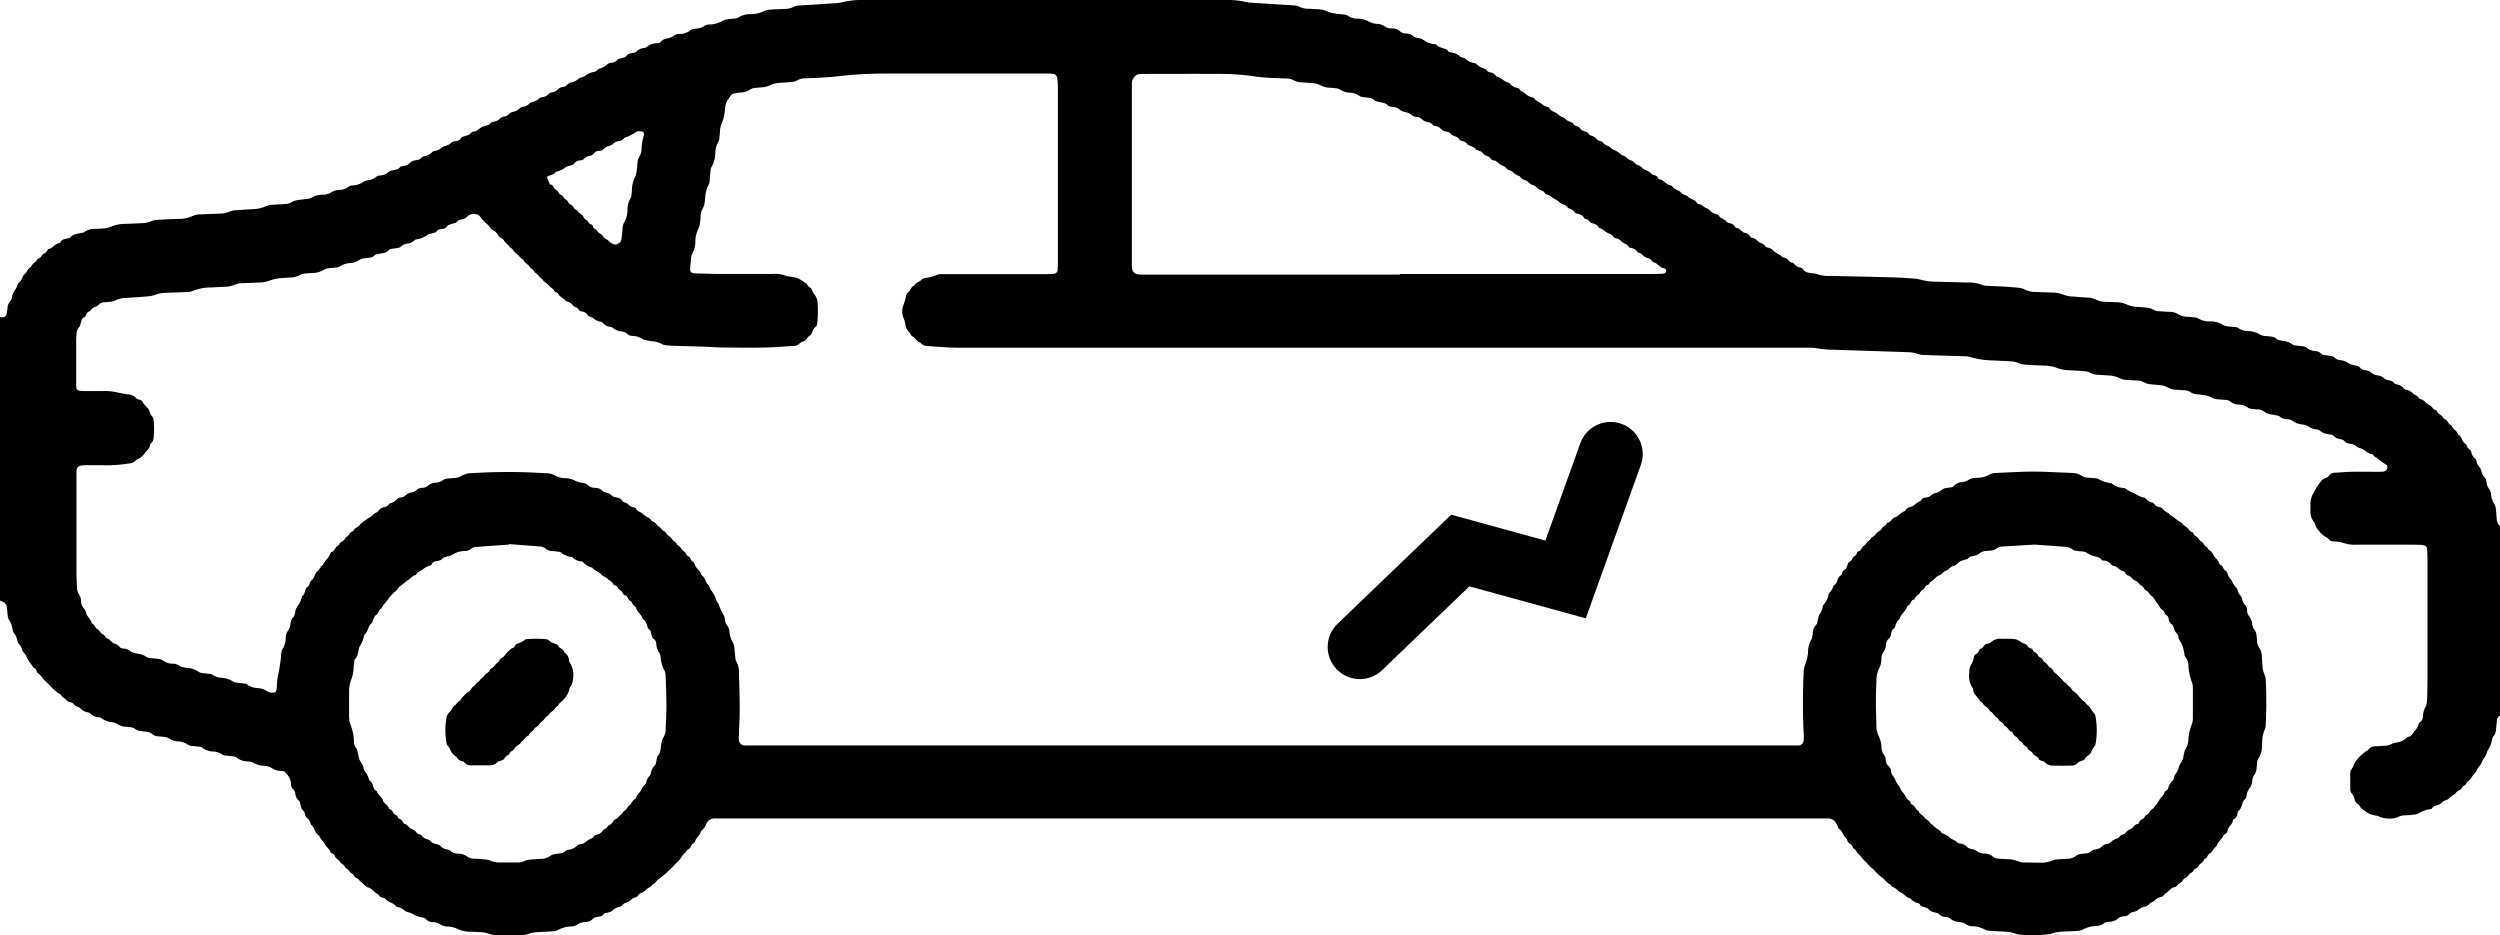 <svg id="Group_5371" data-name="Group 5371" xmlns="http://www.w3.org/2000/svg" xmlns:xlink="http://www.w3.org/1999/xlink" width="77.767" height="29.099" viewBox="0 0 77.767 29.099">
  <defs>
    <clipPath id="clip-path">
      <rect id="Rectangle_724" data-name="Rectangle 724" width="77.767" height="29.099" transform="translate(0 0)" fill="none"/>
    </clipPath>
  </defs>
  <g id="Group_5309" data-name="Group 5309" clip-path="url(#clip-path)">
    <path id="Path_536" data-name="Path 536" d="M0,9.867a.663.663,0,0,0,.089,0A.116.116,0,0,0,.2,9.782a2.041,2.041,0,0,0,.035-.2.314.314,0,0,1,.085-.214.24.24,0,0,0,.053-.136.548.548,0,0,1,.095-.215.423.423,0,0,0,.067-.13.265.265,0,0,1,.077-.12.372.372,0,0,0,.09-.15c.023-.072.093-.1.125-.16a.308.308,0,0,1,.106-.135c.046-.03.068-.1.112-.131a.285.285,0,0,0,.1-.1.122.122,0,0,1,.064-.054c.052-.018.073-.06.1-.1s.081-.053.117-.086A.556.556,0,0,0,1.5,7.748c.127-.014.19-.141.3-.176.028-.009.07-.015.08-.034.046-.1.137-.1.224-.124.028-.006.067-.008.082-.027.092-.112.226-.114.35-.143.029-.006.066-.006.085-.024a.531.531,0,0,1,.363-.1c.069-.005.139-.008.208-.012a.69.69,0,0,0,.26-.056,1.1,1.1,0,0,1,.435-.087c.178-.006.357-.014.535-.024a.7.7,0,0,0,.287-.062.548.548,0,0,1,.2-.04c.207-.013.416-.023.624-.03A1.05,1.05,0,0,0,6,6.716a.526.526,0,0,1,.231-.047l.595-.024a.775.775,0,0,0,.317-.064.549.549,0,0,1,.2-.041c.168-.014.336-.021.5-.033a1.116,1.116,0,0,0,.434-.093.592.592,0,0,1,.231-.046c.129-.008.258-.013.387-.024a.3.3,0,0,0,.141-.037.683.683,0,0,1,.309-.094c.069-.009.139-.015.207-.027A.343.343,0,0,0,9.7,6.148a.626.626,0,0,1,.338-.092.494.494,0,0,0,.281-.081.543.543,0,0,1,.256-.068.467.467,0,0,0,.273-.1.2.2,0,0,1,.109-.038.624.624,0,0,0,.36-.12.237.237,0,0,1,.11-.038A.476.476,0,0,0,11.7,5.5a.2.2,0,0,1,.11-.04.443.443,0,0,0,.294-.124.177.177,0,0,1,.082-.032c.1-.021.2-.02.264-.114a.94.94,0,0,1,.143-.037c.11-.008.161-.111.251-.147s.179-.012.249-.083a.223.223,0,0,1,.1-.064.441.441,0,0,0,.258-.134.141.141,0,0,1,.08-.033.38.38,0,0,0,.21-.1.261.261,0,0,1,.1-.049.417.417,0,0,0,.206-.111.194.194,0,0,1,.107-.039.241.241,0,0,0,.2-.111.041.041,0,0,1,.02-.021l.2-.064c.065-.022.089-.108.171-.106a.168.168,0,0,0,.085-.024,1.608,1.608,0,0,1,.167-.121,2.066,2.066,0,0,1,.2-.059c.045-.016.059-.077.114-.089a.885.885,0,0,0,.142-.041.182.182,0,0,0,.074-.046.253.253,0,0,1,.152-.085.269.269,0,0,0,.178-.1.212.212,0,0,1,.105-.047.39.39,0,0,0,.206-.111.165.165,0,0,1,.106-.047.313.313,0,0,0,.2-.107.169.169,0,0,1,.078-.039.48.48,0,0,0,.233-.123c.024-.024.072-.026.11-.035a.28.28,0,0,0,.156-.08.237.237,0,0,1,.129-.067.342.342,0,0,0,.2-.11c.052-.063.149-.039.217-.085s.1-.1.172-.112A.454.454,0,0,0,18,2.447c.047-.043.134-.039.188-.078a.62.62,0,0,1,.291-.133A.116.116,0,0,0,18.56,2.2a.248.248,0,0,1,.15-.084.757.757,0,0,0,.153-.088c.024-.016.042-.045.068-.055.081-.032.183-.011.246-.088s.143-.06.214-.091c.027-.012.066-.017.079-.037.062-.1.165-.1.259-.119a.1.1,0,0,0,.054-.022.4.4,0,0,1,.26-.125.174.174,0,0,0,.081-.033.491.491,0,0,1,.329-.114.148.148,0,0,0,.106-.046.289.289,0,0,1,.18-.1.521.521,0,0,0,.243-.1.28.28,0,0,1,.17-.043.493.493,0,0,0,.305-.1.3.3,0,0,1,.165-.06.561.561,0,0,0,.305-.1.274.274,0,0,1,.142-.033.81.81,0,0,0,.4-.111A.442.442,0,0,1,22.634.6c.069-.011.139-.013.208-.022a.243.243,0,0,0,.114-.027A.716.716,0,0,1,23.38.44a.977.977,0,0,0,.4-.1A.409.409,0,0,1,23.95.3c.159-.012.318-.016.476-.024a.555.555,0,0,0,.257-.061.412.412,0,0,1,.171-.043c.138-.012.277-.016.416-.025.247-.016.495-.032.742-.05a1.048,1.048,0,0,0,.177-.025A2.393,2.393,0,0,1,26.809,0c.208,0,.416,0,.625,0H38.121a2.533,2.533,0,0,1,.649.065.731.731,0,0,0,.148.019c.346.023.693.044,1.039.066.1.006.2.01.3.02A.335.335,0,0,1,40.4.2a.609.609,0,0,0,.314.072l.268.014a.789.789,0,0,1,.315.073,1.061,1.061,0,0,0,.258.065c.078.014.158.015.236.027a.3.3,0,0,1,.141.04.5.5,0,0,0,.307.09.679.679,0,0,1,.341.09.618.618,0,0,0,.255.072.4.4,0,0,1,.247.085.364.364,0,0,0,.228.054.368.368,0,0,1,.243.094.272.272,0,0,0,.163.065.371.371,0,0,1,.271.1c.023.025.072.029.11.039a.558.558,0,0,1,.116.026c.078.039.149.1.23.129a1.26,1.26,0,0,0,.231.046c.08.1.206.109.314.151a.1.1,0,0,1,.044.039.137.137,0,0,0,.1.061.493.493,0,0,1,.291.127c.042.037.123.031.16.07a.493.493,0,0,0,.288.133.241.241,0,0,1,.073.046.961.961,0,0,0,.12.084c.069.034.148.041.2.114.024.034.087.04.133.056a.227.227,0,0,1,.122.079c.011.016.026.038.042.041.14.028.225.162.364.19a.046.046,0,0,1,.027.013.415.415,0,0,0,.274.156.073.073,0,0,1,.043.038c.027.062.093.069.138.1a.537.537,0,0,0,.277.155c.043,0,.053.057.082.078.063.047.139.076.2.126a.422.422,0,0,0,.182.093.082.082,0,0,1,.047.033.26.26,0,0,0,.11.1.583.583,0,0,1,.2.125c.054.053.144.053.2.121.033.043.1.059.153.086.026.014.067.021.075.042.04.1.163.068.213.149a.243.243,0,0,0,.145.1c.057.018.114.03.141.095a.073.073,0,0,0,.047.032.341.341,0,0,1,.2.122c.048.061.135.04.18.094a.3.3,0,0,0,.139.1c.076.025.127.094.194.132a.592.592,0,0,1,.2.116c.048.056.15.065.2.12a.33.33,0,0,0,.172.1c.026.008.044.037.067.055.039.03.076.079.118.085.1.014.135.115.217.139a.654.654,0,0,1,.223.144c.053.043.141.023.174.1s.1.056.147.089.109.086.167.122.117.021.151.083a.2.2,0,0,0,.068.056c.073.048.159.066.221.141s.171.047.218.138c.062.029.128.055.187.09s.056.105.129.109.119.067.177.1.118.045.151.087a.4.4,0,0,0,.223.129.122.122,0,0,1,.073.046c.045.1.17.092.228.18.022.034.084.044.13.061a.206.206,0,0,1,.138.1c.007.016.026.04.04.04.111,0,.154.118.251.148a.253.253,0,0,1,.19.129.077.077,0,0,0,.05.029.308.308,0,0,1,.176.1c.068.07.186.071.239.169.01.02.049.027.077.035a.346.346,0,0,1,.176.1c.071.081.187.1.263.183.023.025.073.025.109.041a.169.169,0,0,1,.072.048.238.238,0,0,0,.141.1.081.081,0,0,1,.05.029.307.307,0,0,0,.2.122c.027.009.066.019.077.04.06.117.176.114.28.135a.765.765,0,0,1,.147.022,1.109,1.109,0,0,0,.438.061c.645.014,1.29.027,1.935.045.208.005.416.019.624.035a1.375,1.375,0,0,1,.263.043,1.778,1.778,0,0,0,.441.057c.328.007.655.015.982.026a1.081,1.081,0,0,1,.466.075.48.48,0,0,0,.175.027c.2.011.4.018.595.03.138.009.277.021.415.037A.5.5,0,0,1,63,9.014a.742.742,0,0,0,.346.068c.169.007.337.012.506.02a.89.89,0,0,1,.346.069.894.894,0,0,0,.291.053c.158.016.316.022.474.037a.475.475,0,0,1,.2.044.747.747,0,0,0,.371.084c.089.006.179.007.268.012a.845.845,0,0,1,.374.079.8.8,0,0,0,.319.066c.1.008.2.013.3.027a.433.433,0,0,1,.168.051.461.461,0,0,0,.227.059c.109.008.218.015.327.019a.428.428,0,0,1,.226.065.578.578,0,0,0,.31.088c.07,0,.139.01.208.019a.246.246,0,0,1,.113.029.687.687,0,0,0,.4.094.707.707,0,0,1,.366.105.343.343,0,0,0,.138.047c.078.012.158.017.237.024a.254.254,0,0,1,.138.047.466.466,0,0,0,.253.076.8.8,0,0,1,.4.114.445.445,0,0,0,.2.045c.117.014.241.006.33.106.067.017.133.037.2.051a.478.478,0,0,1,.272.1.209.209,0,0,0,.112.034c.069.011.138.012.207.023a.229.229,0,0,1,.109.038.51.51,0,0,0,.271.113.3.3,0,0,1,.212.092.14.14,0,0,0,.081.031c.068.012.137.019.206.03a.2.2,0,0,1,.131.062.237.237,0,0,0,.131.065.557.557,0,0,1,.326.126c.057.015.114.031.172.043a.25.25,0,0,1,.157.075.167.167,0,0,0,.046.037c.083.055.2.021.274.1a.435.435,0,0,0,.245.1.339.339,0,0,1,.182.093.225.225,0,0,0,.1.047c.076.019.156.022.207.1.014.021.05.029.078.037a.324.324,0,0,1,.223.131.078.078,0,0,0,.048.031.378.378,0,0,1,.232.12c.052.056.149.056.181.143.005.014.03.026.047.031a.3.3,0,0,1,.131.066.645.645,0,0,0,.187.144c.062.027.075.118.158.125.015,0,.035.022.041.038.027.07.088.1.143.142s.058.094.121.121c.081.034.091.153.186.18a.4.4,0,0,0,.127.157c.05.045.072.115.129.16a.332.332,0,0,1,.078.125.245.245,0,0,0,.109.134c.016.009.035.029.035.045,0,.1.126.121.144.217a.331.331,0,0,0,.123.2.15.15,0,0,1,.039.076.374.374,0,0,0,.072.161.338.338,0,0,1,.08.156.373.373,0,0,0,.076.159.293.293,0,0,1,.084.183.38.38,0,0,0,.088.213.4.4,0,0,1,.051.168.7.7,0,0,0,.107.305.386.386,0,0,1,.046.17c.013.108.017.217.029.325a.245.245,0,0,0,.1.178v5.9a.179.179,0,0,0-.1.139c-.007.089-.017.178-.024.267a.361.361,0,0,1-.091.245.056.056,0,0,0-.017.024c-.023.086-.039.175-.07.257s-.086.135-.108.209a.49.49,0,0,1-.09.183c-.051.062-.068.144-.111.207s-.094.094-.116.165-.094.125-.138.19a.353.353,0,0,1-.132.15c-.05.024-.049.107-.111.132s-.063.073-.1.107c-.051.055-.143.065-.176.146a1.633,1.633,0,0,0-.236.177c-.044.035-.115.038-.158.074s-.063.073-.112.092c-.08.031-.177.032-.229.122a.074.074,0,0,1-.052.023.889.889,0,0,0-.36.128.376.376,0,0,1-.141.04c-.089.012-.178.016-.267.024a.5.5,0,0,0-.257.064.834.834,0,0,1-.551-.019.316.316,0,0,0-.052-.026,1.553,1.553,0,0,1-.259-.062,1.254,1.254,0,0,1-.221-.148c-.023-.016-.055-.032-.063-.055-.034-.1-.157-.126-.18-.232a.411.411,0,0,0-.1-.21.227.227,0,0,1-.039-.141c0-.158,0-.317,0-.475a.207.207,0,0,1,.03-.114c.065-.088.085-.2.154-.282a1.323,1.323,0,0,1,.318-.3c.017-.01.041-.015.051-.03a.273.273,0,0,1,.253-.118c.079,0,.158-.011.238-.014a.528.528,0,0,0,.23-.051.52.52,0,0,1,.139-.048.6.6,0,0,0,.346-.153.179.179,0,0,1,.08-.037.187.187,0,0,0,.106-.095c.067-.1.163-.173.182-.3a.076.076,0,0,1,.034-.046.227.227,0,0,0,.1-.2.647.647,0,0,1,.082-.283.333.333,0,0,0,.038-.142,2.337,2.337,0,0,0,.015-.237c0-.169.006-.337.006-.506q0-1.846,0-3.692c0-.119-.006-.237-.015-.356a.1.1,0,0,0-.074-.083.518.518,0,0,0-.116-.023c-.089,0-.179-.006-.268-.006-.566,0-1.131,0-1.7,0a1.149,1.149,0,0,1-.467-.062,1.082,1.082,0,0,0-.294-.039.173.173,0,0,1-.128-.062.257.257,0,0,0-.093-.069.71.71,0,0,1-.22-.2.432.432,0,0,1-.12-.2.178.178,0,0,0-.039-.079.5.5,0,0,1-.106-.361c0-.06,0-.12,0-.179a.661.661,0,0,1,.1-.365,2.137,2.137,0,0,1,.22-.347.357.357,0,0,1,.139-.107c.037-.013.085-.027.1-.056a.244.244,0,0,1,.227-.113c.169-.012.337-.025.505-.028.268-.005.536,0,.8,0a1.755,1.755,0,0,0,.178-.006.136.136,0,0,0,.1-.06.109.109,0,0,0-.018-.158,1.483,1.483,0,0,1-.24-.172c-.048-.046-.125-.061-.158-.128,0-.009-.013-.021-.02-.021-.159-.005-.244-.164-.394-.191a.307.307,0,0,1-.13-.07.3.3,0,0,0-.162-.064.29.29,0,0,1-.208-.1c-.028-.033-.089-.038-.136-.053a.3.3,0,0,1-.181-.092.167.167,0,0,0-.106-.045.571.571,0,0,1-.328-.123.179.179,0,0,0-.081-.034.491.491,0,0,1-.3-.116,1.306,1.306,0,0,0-.172-.042.5.5,0,0,1-.275-.1.316.316,0,0,0-.165-.061.355.355,0,0,1-.271-.1,2.008,2.008,0,0,0-.2-.041.486.486,0,0,1-.275-.1.314.314,0,0,0-.194-.064c-.059,0-.119-.009-.178-.017a.223.223,0,0,1-.113-.031.577.577,0,0,0-.333-.105.382.382,0,0,1-.216-.088.266.266,0,0,0-.167-.055c-.089-.007-.178-.011-.267-.022a.344.344,0,0,1-.139-.04.656.656,0,0,0-.281-.088c-.059-.008-.118-.017-.177-.023a.46.46,0,0,1-.225-.072.306.306,0,0,0-.167-.053l-.267-.018a.569.569,0,0,1-.281-.08.583.583,0,0,0-.227-.061c-.1-.015-.2-.016-.3-.03a.429.429,0,0,1-.169-.047.506.506,0,0,0-.255-.069l-.3-.018a.553.553,0,0,1-.256-.065.75.75,0,0,0-.317-.072c-.118-.01-.238-.014-.356-.024A.57.57,0,0,1,65,11.588a.427.427,0,0,0-.171-.042c-.148-.013-.3-.021-.446-.027a1.152,1.152,0,0,1-.406-.077,1.087,1.087,0,0,0-.379-.069c-.2-.008-.4-.016-.594-.029a.544.544,0,0,1-.2-.042.686.686,0,0,0-.287-.064c-.179-.01-.357-.017-.535-.027a2.486,2.486,0,0,1-.674-.1.7.7,0,0,0-.2-.029c-.169-.008-.338-.01-.506-.015-.248-.008-.5-.015-.744-.025a.6.6,0,0,1-.2-.031.93.93,0,0,0-.32-.056l-.833-.028q-.729-.023-1.458-.047a3.23,3.23,0,0,1-.563-.051,1.187,1.187,0,0,0-.207-.013c-.109,0-.219,0-.328,0q-13.069,0-26.139,0c-.319,0-.634-.03-.951-.052a.274.274,0,0,1-.231-.11c-.117-.022-.151-.149-.249-.193-.051-.023-.052-.084-.085-.117a.4.4,0,0,1-.131-.254.754.754,0,0,0-.058-.2.543.543,0,0,1,0-.406,1.648,1.648,0,0,0,.055-.168c.023-.082.011-.171.1-.234.066-.048.075-.161.171-.191.045-.109.18-.112.242-.2.018-.027.07-.035.108-.043a1.515,1.515,0,0,0,.373-.1.37.37,0,0,1,.146-.021c.079,0,.159,0,.238,0q1.474,0,2.948,0c.1,0,.2,0,.3-.009a.131.131,0,0,0,.114-.118c0-.07.007-.139.007-.208q0-2.754,0-5.508a1.824,1.824,0,0,0-.022-.266.143.143,0,0,0-.12-.118.787.787,0,0,0-.118-.012c-.1,0-.2,0-.3,0-1.6,0-3.195,0-4.793,0a12.975,12.975,0,0,0-1.514.087c-.188.022-.376.032-.564.044-.129.008-.258.01-.386.017a.593.593,0,0,0-.314.075.414.414,0,0,1-.172.039c-.1.011-.2.016-.3.024a.893.893,0,0,0-.347.075.7.7,0,0,1-.286.07c-.069.005-.139.011-.207.021a.224.224,0,0,0-.112.034.585.585,0,0,1-.335.105c-.059.007-.117.016-.176.028a.178.178,0,0,0-.12.08c-.032.05-.069.1-.1.149a.49.49,0,0,0-.052.136c-.016.088-.017.178-.034.266a1.039,1.039,0,0,1-.068.256.739.739,0,0,0-.071.286c0,.069-.012.138-.018.208a.3.3,0,0,1-.041.14.714.714,0,0,0-.085.313.912.912,0,0,1-.119.455.346.346,0,0,0-.033.143c-.01.089-.012.179-.022.267a.372.372,0,0,1-.035.143.945.945,0,0,0-.107.4,1.425,1.425,0,0,1-.017.148.474.474,0,0,1-.05.17.555.555,0,0,0-.078.282,1.526,1.526,0,0,1-.015.178.788.788,0,0,1-.056.2.912.912,0,0,0-.089.343.84.84,0,0,1-.1.429A.262.262,0,0,0,21.5,8c-.01.089-.013.179-.024.267-.029.22.019.233.223.239s.417.014.625.015c.566,0,1.132,0,1.7,0a1,1,0,0,1,.438.062.273.273,0,0,0,.058.014,1.761,1.761,0,0,1,.291.056,1.325,1.325,0,0,1,.224.14c.024.016.066.026.071.046.021.087.124.1.151.177a.352.352,0,0,0,.066.131.452.452,0,0,1,.111.3,3.426,3.426,0,0,1-.015.624.13.13,0,0,1-.053.1.343.343,0,0,0-.095.148c-.023.043-.03.1-.079.121-.086.036-.089.154-.194.174a.359.359,0,0,0-.149.093.2.2,0,0,1-.134.052c-.307.018-.614.044-.921.051-.417.009-.834.005-1.251,0-.2,0-.4-.017-.594-.024-.318-.011-.635-.018-.953-.028-.089,0-.178-.006-.267-.016a.33.33,0,0,1-.14-.04.73.73,0,0,0-.312-.087c-.088-.014-.175-.033-.263-.049a.581.581,0,0,0-.359-.117.211.211,0,0,1-.134-.057.341.341,0,0,0-.188-.082.481.481,0,0,1-.27-.111.15.15,0,0,0-.081-.032.339.339,0,0,1-.229-.124.125.125,0,0,0-.049-.031.664.664,0,0,1-.194-.067.412.412,0,0,0-.174-.1.078.078,0,0,1-.047-.034.256.256,0,0,0-.193-.124c-.039-.007-.081-.017-.1-.058-.033-.085-.143-.065-.184-.139a.262.262,0,0,0-.172-.109.241.241,0,0,1-.09-.071c-.042-.04-.1-.064-.14-.106s-.053-.106-.123-.117a.064.064,0,0,1-.044-.036c-.027-.071-.1-.094-.143-.142a.6.6,0,0,0-.151-.133c-.04-.021-.06-.078-.1-.105a.588.588,0,0,1-.122-.127c-.03-.037-.088-.056-.108-.1-.034-.068-.109-.089-.143-.145-.052-.087-.166-.114-.193-.218-.092-.041-.139-.135-.221-.19s-.109-.163-.207-.2c-.033-.087-.129-.116-.172-.2s-.143-.092-.19-.177a.416.416,0,0,0-.168-.162c-.079-.039-.1-.121-.161-.169A1.622,1.622,0,0,1,15,6.827c-.027-.027-.045-.063-.07-.093a.173.173,0,0,0-.066-.055.3.3,0,0,0-.33.059.264.264,0,0,1-.152.083.285.285,0,0,0-.182.091c-.022.026-.07.029-.107.042a1.092,1.092,0,0,0-.14.046c-.054.024-.07.1-.135.11s-.117.022-.175.037a.085.085,0,0,0-.047.033c-.036.058-.1.064-.154.08s-.106.013-.14.043a.73.73,0,0,1-.352.143.153.153,0,0,0-.075.045.316.316,0,0,1-.185.084.343.343,0,0,0-.213.094.2.2,0,0,1-.108.043c-.058.013-.118.016-.176.026-.029.005-.068.008-.083.027-.091.116-.227.109-.351.136a.209.209,0,0,0-.131.063.152.152,0,0,1-.1.048c-.069.008-.138.011-.206.024a.334.334,0,0,0-.138.048.571.571,0,0,1-.278.1.625.625,0,0,0-.336.105.249.249,0,0,1-.112.032c-.058.009-.118.013-.177.018a.489.489,0,0,0-.227.065.669.669,0,0,1-.341.087c-.08.005-.159.011-.238.02a.231.231,0,0,0-.113.028.69.69,0,0,1-.37.094c-.079.009-.158.01-.237.018a1.246,1.246,0,0,0-.377.081.826.826,0,0,1-.29.056c-.179.006-.357.013-.536.022a.546.546,0,0,0-.233.04.846.846,0,0,1-.347.071c-.128.008-.257.012-.386.021a1.52,1.52,0,0,0-.609.115.456.456,0,0,1-.175.027c-.218.01-.436.017-.654.026a.955.955,0,0,0-.32.06.945.945,0,0,1-.261.052c-.207.019-.415.028-.623.045a.8.8,0,0,0-.373.086.37.37,0,0,1-.143.033c-.069.009-.139.013-.208.019a.217.217,0,0,0-.132.058.4.4,0,0,1-.15.092c-.076.021-.1.1-.154.128a.205.205,0,0,0-.113.125c-.019.072-.118.074-.136.15-.014.057-.028.115-.045.172a.122.122,0,0,1-.033.049.3.3,0,0,0-.074.189,2.372,2.372,0,0,0-.013.238q0,.671,0,1.34a.557.557,0,0,0,.015.147.094.094,0,0,0,.06.055.877.877,0,0,0,.177.016c.2,0,.4,0,.6,0a1.838,1.838,0,0,1,.443.046c.1.023.194.038.292.056a.39.39,0,0,1,.289.127c.019.027.071.03.107.046s.066.023.075.045c.056.138.217.206.24.367a.149.149,0,0,0,.045.074.26.26,0,0,1,.066.162,2.384,2.384,0,0,1,0,.534.233.233,0,0,1-.072.159.088.088,0,0,0-.035.047c-.013.118-.1.187-.169.272a.6.6,0,0,1-.254.2.337.337,0,0,1-.255.12,4.292,4.292,0,0,1-.8.052c-.149,0-.3,0-.447,0-.059,0-.119,0-.178.005-.127.008-.183.063-.19.182,0,.06,0,.119,0,.179q0,1.473,0,2.947c0,.159.007.318.016.476a.425.425,0,0,0,.076.252.363.363,0,0,1,.049.2.357.357,0,0,0,.089.215.253.253,0,0,1,.07.128c.024.131.151.208.18.336,0,.008.014.014.023.018.07.03.078.123.133.151.077.039.1.125.167.16a.223.223,0,0,1,.116.129c.115.017.161.138.266.173a.3.3,0,0,1,.169.112c.017.026.068.035.106.041a.328.328,0,0,1,.239.1,1.8,1.8,0,0,0,.2.06.536.536,0,0,1,.276.1.274.274,0,0,0,.141.038c.078.011.158.011.236.023a.3.3,0,0,1,.137.049.494.494,0,0,0,.274.1.38.38,0,0,1,.275.091c.067.014.134.034.2.042a.616.616,0,0,1,.36.119.237.237,0,0,0,.11.038c.078.013.158.016.236.028a.238.238,0,0,1,.109.039.455.455,0,0,0,.25.082.69.69,0,0,1,.364.115.242.242,0,0,0,.111.035c.079.012.158.017.237.028a.148.148,0,0,1,.084.023.591.591,0,0,0,.36.12.614.614,0,0,1,.276.1.3.3,0,0,0,.23.032.064.064,0,0,0,.043-.035.648.648,0,0,0,.025-.145A1.837,1.837,0,0,1,8.65,21c.036-.143.054-.292.076-.438.012-.079.014-.159.024-.237a.235.235,0,0,1,.026-.115.666.666,0,0,0,.111-.393.4.4,0,0,1,.068-.194.461.461,0,0,0,.081-.221.353.353,0,0,1,.093-.213.212.212,0,0,0,.038-.08.609.609,0,0,0,.018-.087.507.507,0,0,1,.118-.233.87.87,0,0,0,.092-.246c.077-.033.074-.111.1-.174.014-.037.026-.088.054-.1.093-.048.075-.165.143-.218s.089-.151.134-.226.137-.114.153-.209c.094-.036.1-.142.167-.2a.488.488,0,0,0,.128-.2.073.073,0,0,1,.037-.043c.077-.021.1-.093.14-.143s.1-.066.115-.129a.048.048,0,0,1,.018-.022.647.647,0,0,0,.12-.081c.026-.027.028-.073.069-.092.091-.041.106-.17.218-.186.029-.1.135-.111.191-.178a.473.473,0,0,1,.058-.067,3.006,3.006,0,0,1,.292-.2.486.486,0,0,0,.106-.095c.034-.032.1-.039.123-.075a.312.312,0,0,1,.219-.137.168.168,0,0,0,.114-.084c.015-.021.05-.029.077-.04a.4.4,0,0,0,.176-.107.162.162,0,0,1,.127-.064c.1,0,.151-.092.232-.126s.182-.035.244-.1a.269.269,0,0,1,.187-.071.284.284,0,0,0,.186-.077.4.4,0,0,1,.219-.084.429.429,0,0,0,.247-.087.262.262,0,0,1,.14-.041c.089-.012.178-.013.267-.025a.326.326,0,0,0,.139-.045.657.657,0,0,1,.367-.1,17.771,17.771,0,0,1,1.875-.018l.416.022a.535.535,0,0,1,.258.063.679.679,0,0,0,.34.091.6.6,0,0,1,.31.085.806.806,0,0,0,.227.06c.047.013.109.019.136.052a.361.361,0,0,0,.268.105.316.316,0,0,1,.213.092.26.26,0,0,0,.1.051.436.436,0,0,1,.206.11.2.2,0,0,0,.107.04c.078.017.155.027.2.111.011.022.046.033.072.047s.082.024.1.051a.312.312,0,0,0,.176.1c.027.008.07.018.076.037.034.1.146.1.2.163a.774.774,0,0,0,.2.128c.048.032.078.092.128.118s.107.049.126.112a.64.64,0,0,1,.191.179c.091.013.1.113.173.151a.4.4,0,0,1,.122.126c.034.045.094.063.124.122s.1.072.125.12a.389.389,0,0,0,.117.125c.053.038.06.122.133.151s.054.126.128.156c.023.009.039.043.051.069a.538.538,0,0,0,.15.217c.041.034.044.118.086.147a.287.287,0,0,1,.1.142.43.43,0,0,0,.113.171c.033.028.027.1.057.131a.863.863,0,0,1,.178.337c.01.037.048.064.064.1a2.064,2.064,0,0,0,.172.373.282.282,0,0,1,.027.115.432.432,0,0,0,.091.215.336.336,0,0,1,.053.166.731.731,0,0,0,.093.309.516.516,0,0,1,.063.228c.008.089.016.178.028.266a.368.368,0,0,0,.036.143.582.582,0,0,1,.075.314c.01.377.023.754.024,1.13,0,.278-.016.556-.025.834a.812.812,0,0,0,0,.148.183.183,0,0,0,.179.167H55.617c.109,0,.219,0,.328,0a.161.161,0,0,0,.16-.146.916.916,0,0,0,.005-.148c-.03-.546-.03-1.091-.017-1.637,0-.109.008-.218.012-.327a.713.713,0,0,1,.05-.262,1.421,1.421,0,0,0,.087-.375.771.771,0,0,1,.118-.423c.01-.058.025-.116.03-.175a.4.4,0,0,1,.091-.246.18.18,0,0,0,.047-.075,1.242,1.242,0,0,1,.067-.257.718.718,0,0,0,.1-.211.218.218,0,0,1,.022-.086.618.618,0,0,0,.151-.283c.014-.108.136-.169.149-.285a.08.08,0,0,1,.035-.045.288.288,0,0,0,.108-.173.23.23,0,0,1,.1-.138c.055-.04.041-.133.111-.169s.079-.11.106-.172a.149.149,0,0,1,.071-.091c.063-.026.064-.1.107-.137s.1-.067.113-.13.082-.052.112-.089.047-.094.085-.118c.084-.054.114-.161.209-.2.035-.1.164-.112.2-.214.061-.047.135-.073.173-.153.028-.058.122-.064.141-.141a.032.032,0,0,1,.02-.021c.11-.013.139-.141.234-.168.119-.035.179-.157.3-.188.023-.006.035-.047.055-.068a.169.169,0,0,1,.068-.05.452.452,0,0,0,.232-.12c.054-.051.141-.064.187-.137.028-.046.085-.047.133-.056a.262.262,0,0,0,.158-.07.328.328,0,0,1,.129-.069.425.425,0,0,0,.208-.107.216.216,0,0,1,.107-.044c.058-.012.118-.015.176-.027a.132.132,0,0,0,.079-.036A.348.348,0,0,1,61.007,15a.5.5,0,0,0,.2-.055.473.473,0,0,1,.279-.081.8.8,0,0,0,.4-.1.464.464,0,0,1,.23-.053c.466-.021.931-.051,1.4-.037.307.01.615.024.922.037a.551.551,0,0,1,.311.087.391.391,0,0,0,.2.059c.069.007.138.01.207.018a.235.235,0,0,1,.115.024.977.977,0,0,0,.391.129.09.09,0,0,1,.027.011.632.632,0,0,0,.379.141.083.083,0,0,1,.053.023.978.978,0,0,0,.261.134.805.805,0,0,0,.32.143.084.084,0,0,1,.048.032.377.377,0,0,0,.2.122c.064.017.08.087.133.111s.1.028.141.045a.1.1,0,0,1,.048.034.414.414,0,0,0,.187.138c.03.07.1.083.155.123a1.219,1.219,0,0,0,.266.185c.045.1.176.125.226.228.025.053.113.04.132.109.015.054.067.067.105.1s.071.1.118.126a.273.273,0,0,1,.095.1c.04.066.13.092.152.176.093.033.122.119.17.193s.127.125.152.215c.015.054.074.063.1.1s.036.09.08.122a.205.205,0,0,1,.077.086.429.429,0,0,0,.132.224.579.579,0,0,0,.139.223.253.253,0,0,1,.052.1.283.283,0,0,0,.082.151.266.266,0,0,1,.058.133.336.336,0,0,0,.1.178A.237.237,0,0,1,69.9,19a.306.306,0,0,0,.059.166.461.461,0,0,1,.1.243.34.34,0,0,0,.075.19.276.276,0,0,1,.054.134,2.043,2.043,0,0,1,.021.207.379.379,0,0,0,.062.2.5.5,0,0,1,.088.279c.008.109.013.218.023.326a.636.636,0,0,0,.056.229.507.507,0,0,1,.043.2c.023.447.021.893,0,1.34a.4.4,0,0,1-.029.174.975.975,0,0,0-.083.4c0,.039-.006.079-.007.119a.645.645,0,0,1-.1.367.37.37,0,0,0-.056.2,1.49,1.49,0,0,1-.019.178.328.328,0,0,1-.05.136.381.381,0,0,0-.077.19.425.425,0,0,1-.071.224.483.483,0,0,0-.107.269.162.162,0,0,1-.059.1.189.189,0,0,0-.052.07c-.041.1-.044.212-.141.286-.026.019-.026.073-.035.111a.188.188,0,0,1-.1.14.072.072,0,0,0-.038.043c-.01.1-.087.153-.131.229a.377.377,0,0,0-.04.111.131.131,0,0,1-.074.085c-.017.009-.039.021-.045.036-.04.115-.154.18-.195.291-.025.07-.1.1-.128.16a.3.3,0,0,1-.117.123c-.064.04-.065.146-.156.168a.392.392,0,0,1-.156.169c-.026.083-.1.113-.168.158-.015.079-.1.091-.141.141a.415.415,0,0,1-.151.134c-.039.017-.06.075-.094.107s-.084.054-.117.089-.05.064-.091.071c-.136.023-.195.16-.314.208a.189.189,0,0,1-.161.112A.276.276,0,0,0,67.04,28c-.047.047-.127.061-.171.109a.258.258,0,0,1-.145.093.414.414,0,0,0-.207.1.389.389,0,0,1-.163.067.224.224,0,0,0-.125.072.249.249,0,0,1-.163.063.308.308,0,0,0-.167.055.436.436,0,0,1-.3.116.273.273,0,0,0-.167.054.391.391,0,0,1-.222.074.97.97,0,0,0-.426.116.391.391,0,0,1-.172.038c-.138.011-.277.013-.416.022a1.3,1.3,0,0,0-.38.062.777.777,0,0,1-.2.032,5.038,5.038,0,0,1-.684.008.852.852,0,0,1-.29-.055.653.653,0,0,0-.2-.039c-.178-.014-.357-.019-.535-.032a.407.407,0,0,1-.171-.042.828.828,0,0,0-.338-.1.421.421,0,0,1-.3-.1,1.187,1.187,0,0,0-.173-.037A.394.394,0,0,1,60.7,28.6a.322.322,0,0,0-.158-.077.289.289,0,0,1-.238-.1c-.013-.02-.053-.023-.081-.031-.085-.024-.176-.03-.235-.115-.019-.028-.068-.038-.1-.051-.063-.022-.138-.022-.171-.1-.006-.014-.031-.024-.049-.03a.415.415,0,0,1-.245-.155c-.127-.016-.191-.134-.3-.18-.066-.028-.106-.089-.162-.126s-.129-.048-.154-.123c-.119-.034-.169-.155-.27-.218a1.73,1.73,0,0,1-.254-.246,1.564,1.564,0,0,1-.155-.137c-.079-.1-.183-.178-.255-.285-.027-.039-.074-.065-.1-.1s-.039-.088-.088-.113-.052-.083-.082-.12-.082-.053-.111-.09-.032-.1-.066-.129c-.1-.085-.112-.234-.23-.3a1.553,1.553,0,0,0-.077-.159.281.281,0,0,0-.268-.155c-.079,0-.158,0-.238,0H22.492c-.09,0-.179,0-.268,0a.267.267,0,0,0-.225.123.236.236,0,0,0-.032.05.445.445,0,0,1-.153.209.5.5,0,0,1-.14.223c-.048.052-.038.143-.108.172s-.066.092-.1.137-.126.065-.139.146c-.083.043-.114.131-.169.2s-.108.115-.164.171a3.441,3.441,0,0,1-.5.452c-.07.047-.108.139-.2.168-.027.087-.124.091-.174.145a.462.462,0,0,1-.194.131c-.072.026-.084.113-.157.128A.267.267,0,0,0,19.62,28a.45.45,0,0,1-.154.084.2.2,0,0,0-.117.083.139.139,0,0,1-.074.042.412.412,0,0,0-.232.123.173.173,0,0,1-.078.038.508.508,0,0,1-.115.028c-.076.008-.094.1-.171.108a.952.952,0,0,0-.175.035.177.177,0,0,0-.072.05.322.322,0,0,1-.213.091.462.462,0,0,0-.277.089.331.331,0,0,1-.169.047.925.925,0,0,0-.425.117.375.375,0,0,1-.173.036c-.168.012-.337.016-.5.029a.694.694,0,0,0-.2.037.834.834,0,0,1-.319.058c-.209,0-.417,0-.625,0a1.009,1.009,0,0,1-.351-.057.76.76,0,0,0-.2-.038c-.108-.009-.218-.012-.327-.017a.9.9,0,0,1-.431-.092.811.811,0,0,0-.318-.07.4.4,0,0,1-.221-.076.421.421,0,0,0-.227-.061.282.282,0,0,1-.21-.094.152.152,0,0,0-.077-.044,1.418,1.418,0,0,1-.256-.069.661.661,0,0,0-.207-.1.242.242,0,0,1-.132-.062.375.375,0,0,0-.18-.095.151.151,0,0,1-.08-.035c-.08-.11-.233-.108-.314-.215a.141.141,0,0,0-.078-.041.2.2,0,0,1-.16-.113c-.128-.052-.2-.2-.344-.218-.08-.055-.137-.138-.223-.187-.024-.06-.077-.082-.13-.111s-.058-.076-.092-.11-.079-.04-.092-.07c-.029-.072-.106-.088-.142-.142a.329.329,0,0,0-.149-.137c-.028-.1-.151-.123-.179-.224-.011-.041-.049-.058-.087-.073-.017-.007-.041-.02-.045-.035-.032-.108-.135-.166-.182-.266s-.144-.138-.159-.244c-.15-.067-.14-.256-.261-.345-.031-.07-.041-.147-.116-.2s-.068-.139-.1-.213c-.1-.068-.106-.181-.133-.284a.091.091,0,0,0-.028-.05.315.315,0,0,1-.115-.233.2.2,0,0,0-.071-.124.223.223,0,0,1-.061-.163.493.493,0,0,0-.162-.339c-.013-.014-.025-.029-.045-.053-.05-.007-.108-.017-.167-.022a.377.377,0,0,1-.195-.064.542.542,0,0,0-.28-.089.635.635,0,0,1-.309-.089.482.482,0,0,0-.2-.047.536.536,0,0,1-.33-.115.221.221,0,0,0-.109-.04c-.078-.011-.158-.014-.237-.025a.238.238,0,0,1-.11-.035.517.517,0,0,0-.278-.091.559.559,0,0,1-.331-.116.209.209,0,0,0-.111-.035c-.078-.011-.158-.014-.236-.025a.236.236,0,0,1-.11-.037.543.543,0,0,0-.277-.1.614.614,0,0,1-.334-.108.234.234,0,0,0-.112-.033c-.068-.01-.138-.014-.207-.021a.261.261,0,0,1-.163-.059.381.381,0,0,0-.219-.085,1.461,1.461,0,0,1-.176-.024.3.3,0,0,1-.137-.05.329.329,0,0,0-.192-.067c-.05-.007-.1-.01-.149-.015a.416.416,0,0,1-.194-.063.591.591,0,0,0-.192-.075.61.61,0,0,1-.329-.121.209.209,0,0,0-.112-.033.376.376,0,0,1-.237-.111.176.176,0,0,0-.076-.041.4.4,0,0,1-.232-.117c-.044-.058-.145-.055-.195-.125a.228.228,0,0,0-.155-.081.168.168,0,0,1-.093-.064c-.046-.049-.117-.079-.15-.134s-.093-.067-.135-.1c-.119-.1-.228-.215-.339-.326a1.333,1.333,0,0,1-.139-.152.536.536,0,0,0-.122-.125c-.052-.038-.038-.137-.122-.157C1,20.709.959,20.644.909,20.584A.774.774,0,0,1,.815,20.4c-.032-.069-.107-.11-.127-.195a.379.379,0,0,0-.105-.176.229.229,0,0,1-.044-.107.492.492,0,0,0-.095-.214.312.312,0,0,1-.055-.135.7.7,0,0,0-.114-.3.226.226,0,0,1-.033-.111c-.012-.089-.017-.178-.028-.266a.222.222,0,0,0-.186-.2L0,18.68V9.867M43.538,8.523h.417q3.7,0,7.411,0,.178,0,.357-.009a.24.24,0,0,0,.082-.03c.028-.013.035-.089.01-.105a.217.217,0,0,0-.075-.042c-.125-.019-.18-.156-.3-.175-.017,0-.031-.023-.045-.036s-.011-.017-.018-.024-.039-.049-.064-.056a.447.447,0,0,1-.251-.145c-.027-.034-.1-.031-.127-.066a.3.3,0,0,0-.194-.121c-.028-.006-.068-.014-.078-.034-.048-.1-.17-.1-.231-.176a.266.266,0,0,0-.151-.088.144.144,0,0,1-.1-.059.222.222,0,0,0-.117-.087c-.122-.041-.2-.153-.332-.185-.033-.1-.128-.119-.212-.143s-.1-.123-.192-.128a.067.067,0,0,1-.05-.028c-.047-.107-.147-.122-.242-.148-.018,0-.043-.014-.049-.028-.052-.11-.188-.1-.256-.192a.184.184,0,0,0-.1-.056.281.281,0,0,1-.142-.093,1.96,1.96,0,0,0-.2-.12.359.359,0,0,0-.175-.1.071.071,0,0,1-.051-.027c-.031-.075-.1-.094-.164-.117s-.116-.113-.188-.137a.337.337,0,0,1-.171-.106.19.19,0,0,0-.075-.046c-.072-.031-.152-.049-.188-.131a.584.584,0,0,1-.2-.115.25.25,0,0,0-.125-.075c-.068-.014-.093-.068-.137-.1a1.265,1.265,0,0,0-.155-.082c-.065-.042-.108-.12-.2-.124s-.1-.118-.187-.131a.327.327,0,0,1-.129-.07c-.024-.017-.034-.055-.058-.066a1.367,1.367,0,0,0-.166-.06c-.033-.07-.1-.09-.164-.119a.373.373,0,0,0-.056-.02c-.053-.014-.069-.071-.109-.094a1.022,1.022,0,0,0-.165-.063.043.043,0,0,1-.024-.016c-.056-.123-.213-.1-.288-.2-.048-.066-.153-.041-.216-.083s-.128-.122-.221-.141c-.038-.008-.089-.015-.107-.041-.053-.075-.132-.08-.207-.1a.218.218,0,0,1-.1-.051.326.326,0,0,0-.207-.1.248.248,0,0,1-.137-.049.426.426,0,0,0-.212-.1.345.345,0,0,1-.16-.073.364.364,0,0,0-.217-.082c-.048-.007-.095-.022-.143-.033-.071-.1-.185-.1-.291-.127a.358.358,0,0,1-.186-.086.21.21,0,0,0-.108-.039c-.069-.012-.139-.014-.207-.025a.218.218,0,0,1-.109-.037.56.56,0,0,0-.3-.1.609.609,0,0,1-.308-.1.235.235,0,0,0-.111-.035c-.068-.01-.138-.015-.207-.02a.618.618,0,0,1-.284-.076.673.673,0,0,0-.287-.068c-.109-.01-.218-.016-.326-.026a.406.406,0,0,1-.2-.052.493.493,0,0,0-.257-.064l-.386-.016a5.045,5.045,0,0,1-.563-.045,7.405,7.405,0,0,0-1.008-.082c-.823-.005-1.647,0-2.47,0a1.06,1.06,0,0,0-.178.015.154.154,0,0,0-.076.041.322.322,0,0,0-.116.233c0,.1,0,.2,0,.3v5.12c0,.089,0,.178,0,.268a.952.952,0,0,0,.015.118.2.2,0,0,0,.144.136.941.941,0,0,0,.118.011c.1,0,.2,0,.3,0h7.768m19.738,8.4L62.294,17a.344.344,0,0,0-.194.064.287.287,0,0,1-.165.062l-.177.016a.31.31,0,0,0-.188.078.353.353,0,0,1-.133.061c-.084.026-.181.02-.233.111a1.117,1.117,0,0,0-.226.068c-.067.036-.107.117-.19.136a.336.336,0,0,0-.169.107c-.045.047-.125.05-.174.106a.262.262,0,0,1-.115.088c-.113.029-.156.145-.257.189-.049.022-.053.1-.124.117s-.063.1-.117.127a.277.277,0,0,0-.119.125c-.029.058-.119.065-.136.145a.092.092,0,0,1-.061.059c-.092.021-.069.142-.155.17-.022.008-.041.043-.05.07-.047.131-.183.207-.214.347a.427.427,0,0,0-.139.222c-.01.027-.019.063-.04.076-.08.049-.078.132-.1.207-.01.037-.019.086-.046.1a.271.271,0,0,0-.106.2.352.352,0,0,1-.061.2.406.406,0,0,0-.081.249.6.6,0,0,1-.054.26.833.833,0,0,0-.1.4c-.007.218-.018.437-.017.655,0,.248.009.5.017.744a.692.692,0,0,0,.062.319.849.849,0,0,1,.094.37.368.368,0,0,0,.091.245.245.245,0,0,1,.041.14.279.279,0,0,0,.1.208.236.236,0,0,1,.069.161.253.253,0,0,0,.057.132.591.591,0,0,1,.075.126.561.561,0,0,0,.1.176c.053.053.065.148.12.2.089.079.1.212.217.273.037.02.029.1.079.118.1.036.107.169.211.2.016.1.124.122.173.195s.165.106.2.206c.067.023.1.082.157.124s.138.073.177.149c.008.015.032.023.05.029a.56.56,0,0,1,.2.118c.071.063.173.089.246.159a.136.136,0,0,0,.081.032.322.322,0,0,1,.21.1.306.306,0,0,0,.16.075.3.3,0,0,1,.137.05.384.384,0,0,0,.247.087.432.432,0,0,1,.275.1.285.285,0,0,0,.166.058c.079.008.159.01.238.017a.978.978,0,0,1,.405.078.317.317,0,0,0,.145.024c.159,0,.318.008.476.006a.9.9,0,0,0,.435-.074.494.494,0,0,1,.175-.028c.089-.008.178-.013.267-.017a.465.465,0,0,0,.277-.094.315.315,0,0,1,.165-.059c.049-.007.1-.011.148-.017a.241.241,0,0,0,.158-.07.214.214,0,0,1,.106-.046.4.4,0,0,0,.259-.128c.02-.027.07-.033.106-.046s.09-.012.11-.037a.48.48,0,0,1,.225-.135c.049-.019.073-.064.109-.095s.1-.029.13-.062a.534.534,0,0,1,.185-.144c.086-.033.113-.142.214-.151a.06.06,0,0,0,.041-.038c.023-.109.165-.11.19-.215a.326.326,0,0,0,.147-.136c.03-.068.134-.084.151-.172.11-.075.134-.219.235-.3.059-.046.053-.138.112-.168.078-.039.074-.112.1-.17a.633.633,0,0,1,.083-.121.189.189,0,0,0,.063-.1.321.321,0,0,1,.073-.16.436.436,0,0,0,.075-.16.633.633,0,0,1,.087-.186.4.4,0,0,0,.062-.164c.012-.067.03-.134.045-.2a.609.609,0,0,0,.112-.362,1.584,1.584,0,0,1,.1-.434.52.52,0,0,0,.039-.2c0-.317,0-.635,0-.952a.483.483,0,0,0-.031-.174,1.811,1.811,0,0,1-.107-.493.47.47,0,0,0-.1-.3.11.11,0,0,1-.023-.054,1.867,1.867,0,0,0-.052-.262,1.88,1.88,0,0,0-.123-.235.214.214,0,0,1-.013-.058.218.218,0,0,0-.066-.128.3.3,0,0,1-.057-.1c-.019-.045-.033-.092-.05-.138a.051.051,0,0,0-.021-.02.222.222,0,0,1-.1-.14c-.017-.054-.016-.123-.079-.152s-.054-.127-.117-.165a.256.256,0,0,1-.1-.106,1.176,1.176,0,0,0-.1-.144c-.035-.049-.064-.1-.1-.146s-.088-.057-.106-.1a.306.306,0,0,0-.126-.119c-.05-.035-.056-.1-.117-.131-.082-.036-.113-.138-.2-.165s-.136-.144-.242-.166c-.023,0-.042-.037-.062-.058s-.034-.061-.055-.065c-.132-.023-.2-.16-.338-.176a.069.069,0,0,1-.049-.029.3.3,0,0,0-.252-.132.081.081,0,0,1-.053-.023c-.058-.081-.148-.089-.233-.114a.723.723,0,0,1-.19-.08.33.33,0,0,0-.161-.065,1.771,1.771,0,0,1-.207-.023.215.215,0,0,1-.11-.036.375.375,0,0,0-.247-.088c-.307-.024-.614-.045-.949-.068m-47.44,0c-.331.024-.658.045-.984.071a.309.309,0,0,0-.2.059.285.285,0,0,1-.19.07.718.718,0,0,0-.391.116.67.67,0,0,1-.167.056c-.046.016-.1.024-.133.057a.227.227,0,0,1-.153.077c-.079.012-.158.025-.193.115a.078.078,0,0,1-.048.033.554.554,0,0,0-.231.124c-.062.056-.171.055-.2.16a.428.428,0,0,0-.13.065,1.6,1.6,0,0,1-.185.146c-.062.048-.121.1-.185.145s-.086.124-.158.17-.114.131-.187.18c-.049.133-.188.2-.231.341-.1.033-.094.15-.166.2s-.092.148-.121.23a.044.044,0,0,1-.016.025c-.13.089-.108.276-.236.366a1.037,1.037,0,0,1-.153.379.157.157,0,0,0-.008.029c-.035.122-.031.257-.132.356-.018.018-.017.056-.02.085-.008.059-.014.119-.019.178a1.169,1.169,0,0,1-.078.377,1.037,1.037,0,0,0-.063.379c0,.238,0,.476,0,.714a.835.835,0,0,0,.052.322,1.547,1.547,0,0,1,.1.493.315.315,0,0,0,.073.221.122.122,0,0,1,.027.053c.023.1.04.194.069.288s.127.177.134.294a.239.239,0,0,0,.05.1.63.63,0,0,1,.108.209.149.149,0,0,0,.045.074.254.254,0,0,1,.08.122c.022.075.034.157.123.189.035.117.158.179.193.292s.154.129.178.233a.062.062,0,0,0,.038.041c.068.018.085.078.117.127s.111.051.13.115.077.057.11.091a1.026,1.026,0,0,1,.087.118c.107.016.143.131.238.167a.289.289,0,0,1,.141.1c.042.073.133.048.171.106a.269.269,0,0,0,.14.1c.046.018.107.03.131.065.053.078.131.08.206.1a.2.2,0,0,1,.1.05.323.323,0,0,0,.2.109.208.208,0,0,1,.109.041.335.335,0,0,0,.243.09.5.5,0,0,1,.277.089.382.382,0,0,0,.224.07c.109,0,.218.012.326.022a.523.523,0,0,1,.173.036.658.658,0,0,0,.288.059c.189,0,.377,0,.566,0a.4.4,0,0,0,.173-.032.739.739,0,0,1,.288-.063q.134-.011.267-.018a.5.5,0,0,0,.278-.089.355.355,0,0,1,.136-.057,1.415,1.415,0,0,1,.206-.026c.086-.006.128-.09.208-.108a.509.509,0,0,0,.316-.149c.02-.025.073-.023.11-.035a.266.266,0,0,0,.109-.043.625.625,0,0,1,.224-.137c.043-.018.051-.085.106-.1a.3.3,0,0,0,.236-.157.282.282,0,0,0,.154-.13.3.3,0,0,0,.168-.154c.027-.048.1-.047.14-.1.047-.072.136-.11.173-.195.1-.03.113-.159.208-.2.048-.072.082-.155.169-.194.029-.13.161-.2.2-.327a.234.234,0,0,1,.072-.09.232.232,0,0,0,.059-.1.346.346,0,0,1,.093-.182.142.142,0,0,0,.043-.076.431.431,0,0,1,.131-.26c.025-.022.029-.07.038-.107.013-.058.023-.117.035-.175.114-.1.1-.251.126-.385a.519.519,0,0,1,.062-.2.436.436,0,0,0,.072-.252c.01-.248.024-.5.024-.743,0-.3-.013-.595-.024-.892a.415.415,0,0,0-.038-.2.929.929,0,0,1-.115-.395.34.34,0,0,0-.04-.141.568.568,0,0,1-.1-.3.174.174,0,0,0-.086-.147.082.082,0,0,1-.035-.046,1.144,1.144,0,0,1-.048-.171c-.011-.067-.089-.079-.1-.14a.444.444,0,0,0-.157-.275c-.033-.126-.164-.194-.2-.322a.115.115,0,0,0-.052-.069c-.073-.032-.067-.131-.127-.155-.085-.035-.074-.151-.153-.17s-.085-.1-.138-.144-.088-.046-.1-.1c-.021-.068-.107-.056-.136-.1a.279.279,0,0,0-.147-.136c-.055-.088-.168-.1-.23-.174-.081-.091-.211-.108-.278-.21a.585.585,0,0,1-.3-.181.044.044,0,0,0-.026-.014.409.409,0,0,1-.289-.128c-.005-.007-.018-.009-.027-.011a.58.58,0,0,1-.324-.133.147.147,0,0,0-.083-.028c-.059-.009-.118-.015-.178-.019a.362.362,0,0,1-.221-.073A.286.286,0,0,0,16.811,17l-.975-.075M17.009,5.5c.031.078.059.149.088.22,0,.008.013.019.021.019.107.01.1.138.189.174.05.021.064.07.091.111s.111.041.131.11c.016.051.073.064.108.1s.049.093.087.112a.259.259,0,0,1,.124.118c.03.065.13.059.143.141a.678.678,0,0,1,.134.107c.035.046.054.1.113.129s.067.117.145.137.052.114.107.132c.075.025.089.105.147.136a.4.4,0,0,1,.146.137c.037.054.117.062.161.124a.382.382,0,0,0,.149.09.13.13,0,0,0,.115-.008.192.192,0,0,0,.125-.153c.013-.108.022-.217.032-.325a.418.418,0,0,1,.055-.2.769.769,0,0,0,.1-.369.662.662,0,0,1,.093-.369.256.256,0,0,0,.03-.113,1.454,1.454,0,0,0,.014-.148.919.919,0,0,1,.095-.4.785.785,0,0,0,.057-.229c.013-.078.012-.158.023-.236a.326.326,0,0,1,.04-.141.559.559,0,0,0,.087-.309,1.579,1.579,0,0,1,.067-.379c.025-.077-.006-.129-.1-.134a.242.242,0,0,0-.17.038,1.008,1.008,0,0,1-.287.145.187.187,0,0,0-.072.05.211.211,0,0,1-.154.075.267.267,0,0,0-.18.091.221.221,0,0,1-.1.051.4.4,0,0,0-.2.113c-.046.057-.13.038-.2.057-.081.024-.1.123-.188.137a.318.318,0,0,0-.208.1c-.055.064-.151.035-.22.073a.243.243,0,0,0-.069.054.224.224,0,0,1-.15.084.464.464,0,0,0-.207.105.816.816,0,0,1-.219.083.124.124,0,0,0-.044.039.218.218,0,0,1-.127.068.7.7,0,0,0-.116.052"/>
    <path id="Path_538" data-name="Path 538" d="M65.187,23.169a.776.776,0,0,0-.125.2c-.033.119-.165.136-.208.24-.012.029-.064.043-.1.06s-.089.019-.107.046a.261.261,0,0,1-.238.1c-.169.005-.337.006-.506,0a.361.361,0,0,1-.3-.106c-.022-.027-.072-.029-.108-.046s-.065-.026-.072-.048c-.031-.1-.151-.094-.188-.176s-.157-.093-.174-.195a.466.466,0,0,1-.116-.082c-.03-.038-.047-.089-.1-.109s-.068-.1-.116-.128a.236.236,0,0,1-.118-.123.075.075,0,0,0-.04-.042c-.1-.029-.118-.159-.221-.183-.028-.116-.178-.127-.207-.241-.107-.039-.132-.172-.24-.21a.443.443,0,0,0-.158-.167c-.057-.031-.064-.124-.146-.136-.055-.135-.213-.211-.221-.375a.1.1,0,0,0-.019-.056.633.633,0,0,1-.1-.454.478.478,0,0,1,.082-.308.571.571,0,0,0,.062-.2.137.137,0,0,1,.072-.089.173.173,0,0,0,.077-.087c.012-.025.029-.065.049-.068.1-.016.107-.142.205-.159a.252.252,0,0,0,.136-.056.412.412,0,0,1,.329-.1c.069,0,.139,0,.208,0a1.09,1.09,0,0,1,.237.018.967.967,0,0,1,.18.1c.043.023.092.036.135.059s.043.089.1.107c.037.013.08.021.1.061.034.078.135.093.163.168s.122.068.147.14.122.1.162.17.127.085.164.165c.027.058.1.1.142.146a1.442,1.442,0,0,1,.163.168c.042.062.133.083.165.162a.419.419,0,0,1,.139.151c.158.085.23.264.383.355.045.078.132.122.172.2a1.709,1.709,0,0,0,.123.164.273.273,0,0,1,.035.111,2.419,2.419,0,0,1-.009.857"/>
    <path id="Path_539" data-name="Path 539" d="M16.344,19.886a3.334,3.334,0,0,1,.6-.006.2.2,0,0,1,.159.067.25.25,0,0,0,.075.043c.075.042.181.038.212.144.067.039.141.072.162.159a.317.317,0,0,1,.149.241.151.151,0,0,0,.026.083.7.7,0,0,1,.1.484.561.561,0,0,1-.061.228c-.014.027-.045.049-.046.075a.717.717,0,0,1-.19.359.509.509,0,0,1-.106.093c-.036.031-.052.089-.09.113-.062.038-.087.11-.14.146a.407.407,0,0,0-.139.144c-.1.033-.125.145-.212.194-.048.027-.071.093-.115.131s-.084.042-.11.092c-.041.076-.144.1-.167.2-.114.026-.141.157-.24.2-.031.1-.16.111-.2.2s-.16.091-.173.195a.288.288,0,0,0-.152.13c-.01.023-.045.037-.071.049-.045.021-.107.023-.136.056a.366.366,0,0,1-.3.1c-.168,0-.337,0-.505,0a.262.262,0,0,1-.238-.1c-.014-.02-.052-.025-.08-.034a.241.241,0,0,1-.157-.127.5.5,0,0,1-.2-.242.9.9,0,0,0-.1-.141,2.282,2.282,0,0,1-.017-.8A.375.375,0,0,1,14,22.132c.056-.05.065-.136.141-.183.054-.033.077-.107.146-.139.039-.018.057-.077.09-.113.052-.057.109-.11.164-.164.1-.019.108-.133.187-.181.062-.039.095-.124.173-.154.039-.082.126-.123.175-.193s.158-.092.175-.192a1.011,1.011,0,0,0,.118-.085c.036-.032.058-.085.1-.107.059-.033.059-.1.109-.136a.371.371,0,0,0,.151-.133c.026-.049.082-.082.119-.127a.186.186,0,0,1,.1-.066c.073-.019.067-.118.147-.136a.642.642,0,0,0,.16-.074,1,1,0,0,0,.1-.063"/>
    <path id="Path_911" data-name="Path 911" d="M30.3,21.125l3.125-3,3.275.9,1.4-3.9" transform="translate(12 -1)" fill="none" stroke="#000" stroke-linecap="round" stroke-width="2"/>
  </g>
</svg>
